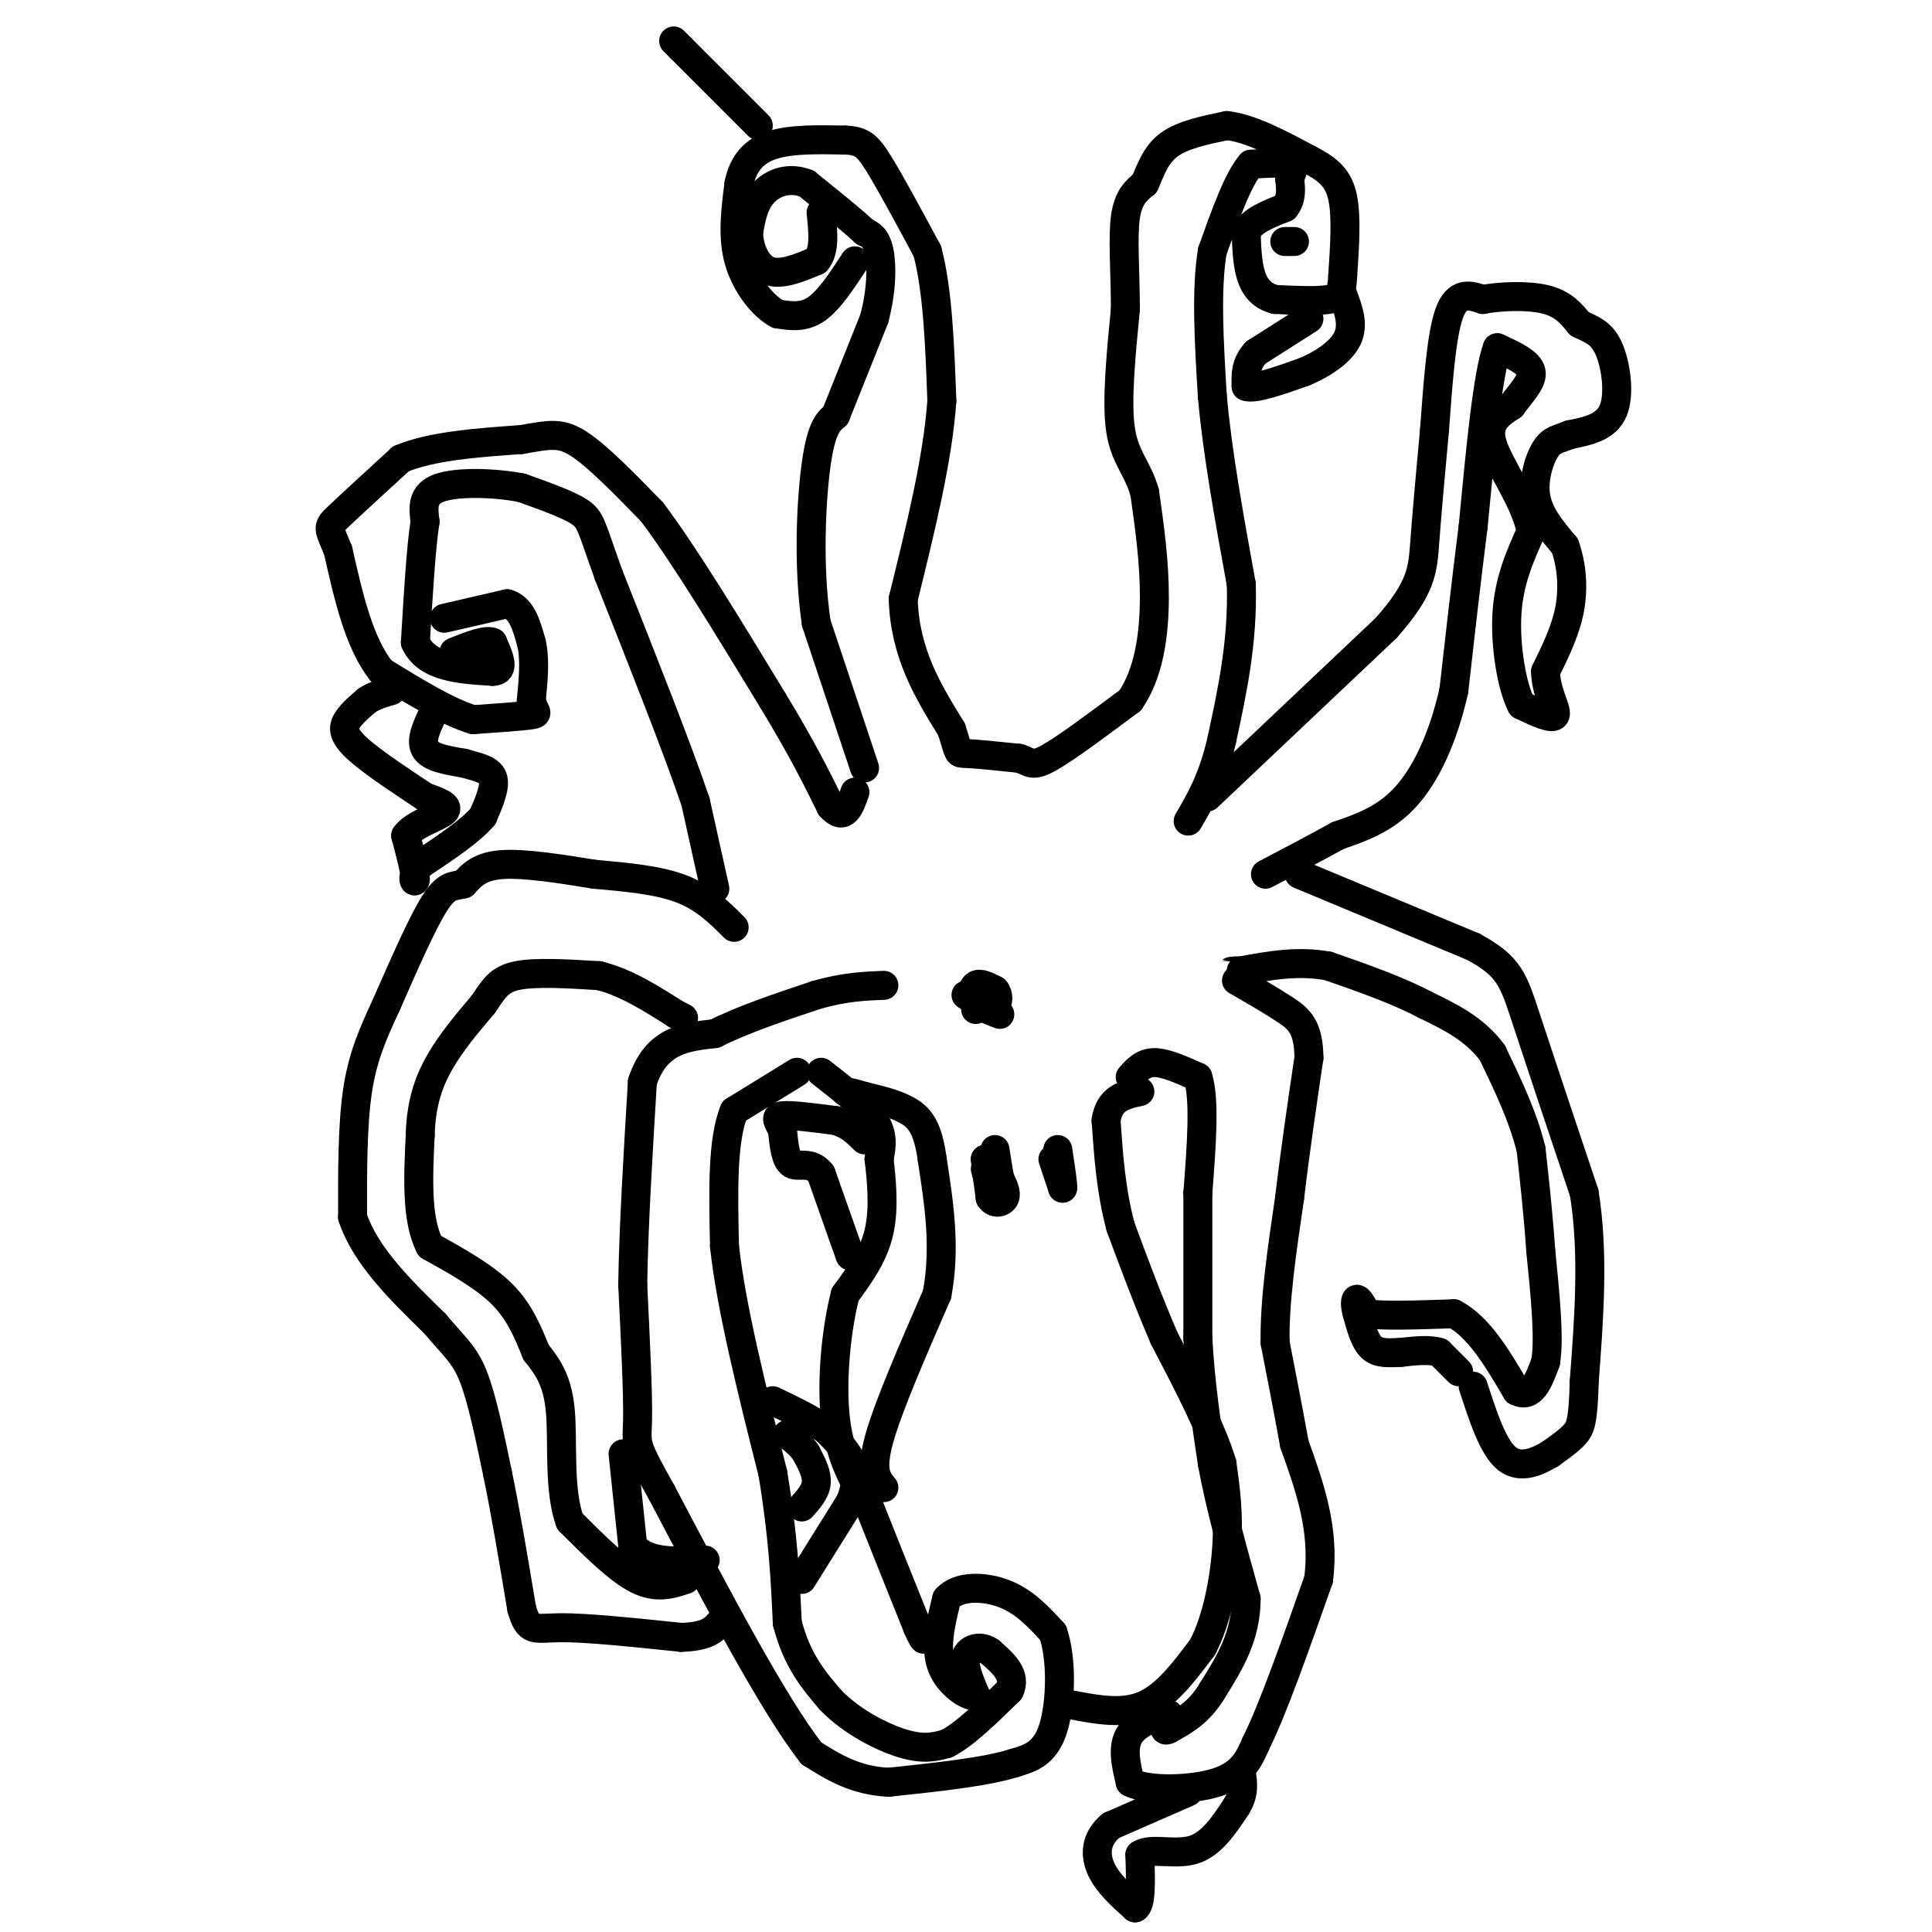 <svg viewBox='0 0 400 400' version='1.1' xmlns='http://www.w3.org/2000/svg' xmlns:xlink='http://www.w3.org/1999/xlink'><g fill='none' stroke='#000000' stroke-width='6' stroke-linecap='round' stroke-linejoin='round'><path d='M170,222c4.500,3.500 9.000,7.000 11,10c2.000,3.000 1.500,5.500 1,8'/><path d='M182,240c0.467,4.000 1.133,10.000 0,15c-1.133,5.000 -4.067,9.000 -7,13'/><path d='M175,268c-1.844,7.000 -2.956,18.000 -2,26c0.956,8.000 3.978,13.000 7,18'/><path d='M180,312c2.833,7.167 6.417,16.083 10,25'/><path d='M190,337c1.833,4.167 1.417,2.083 1,0'/><path d='M165,222c0.000,0.000 -13.000,8.000 -13,8'/><path d='M152,230c-2.500,6.000 -2.250,17.000 -2,28'/><path d='M150,258c1.333,12.500 5.667,29.750 10,47'/><path d='M160,305c2.167,13.000 2.583,22.000 3,31'/><path d='M163,336c2.000,7.833 5.500,11.917 9,16'/><path d='M172,352c4.333,4.489 10.667,7.711 15,9c4.333,1.289 6.667,0.644 9,0'/><path d='M196,361c3.667,-1.833 8.333,-6.417 13,-11'/><path d='M209,350c1.500,-3.167 -1.250,-5.583 -4,-8'/><path d='M205,342c-1.822,-1.378 -4.378,-0.822 -5,1c-0.622,1.822 0.689,4.911 2,8'/><path d='M202,351c-1.289,0.533 -5.511,-2.133 -7,-6c-1.489,-3.867 -0.244,-8.933 1,-14'/><path d='M196,331c2.378,-2.756 7.822,-2.644 12,-1c4.178,1.644 7.089,4.822 10,8'/><path d='M218,338c1.911,5.378 1.689,14.822 0,20c-1.689,5.178 -4.844,6.089 -8,7'/><path d='M210,365c-5.667,1.833 -15.833,2.917 -26,4'/><path d='M184,369c-7.000,-0.333 -11.500,-3.167 -16,-6'/><path d='M168,363c-7.833,-10.000 -19.417,-32.000 -31,-54'/><path d='M137,309c-5.889,-10.489 -5.111,-9.711 -5,-15c0.111,-5.289 -0.444,-16.644 -1,-28'/><path d='M131,266c0.167,-11.667 1.083,-26.833 2,-42'/><path d='M133,224c2.833,-8.667 8.917,-9.333 15,-10'/><path d='M148,214c6.000,-3.000 13.500,-5.500 21,-8'/><path d='M169,206c5.833,-1.667 9.917,-1.833 14,-2'/><path d='M152,192c-3.083,-3.083 -6.167,-6.167 -11,-8c-4.833,-1.833 -11.417,-2.417 -18,-3'/><path d='M123,181c-6.667,-1.089 -14.333,-2.311 -19,-2c-4.667,0.311 -6.333,2.156 -8,4'/><path d='M96,183c-2.133,0.578 -3.467,0.022 -6,4c-2.533,3.978 -6.267,12.489 -10,21'/><path d='M80,208c-2.844,6.111 -4.956,10.889 -6,18c-1.044,7.111 -1.022,16.556 -1,26'/><path d='M73,252c2.667,8.000 9.833,15.000 17,22'/><path d='M90,274c4.200,4.978 6.200,6.422 8,11c1.800,4.578 3.400,12.289 5,20'/><path d='M103,305c1.667,8.000 3.333,18.000 5,28'/><path d='M108,333c1.444,5.156 2.556,4.044 8,4c5.444,-0.044 15.222,0.978 25,2'/><path d='M141,339c5.500,-0.167 6.750,-1.583 8,-3'/><path d='M166,327c0.000,0.000 10.000,-16.000 10,-16'/><path d='M176,311c1.778,-4.222 1.222,-6.778 0,-9c-1.222,-2.222 -3.111,-4.111 -5,-6'/><path d='M171,296c-2.667,-2.000 -6.833,-4.000 -11,-6'/><path d='M166,312c1.417,-1.583 2.833,-3.167 3,-5c0.167,-1.833 -0.917,-3.917 -2,-6'/><path d='M167,301c-1.000,-1.667 -2.500,-2.833 -4,-4'/><path d='M129,301c0.000,0.000 2.000,19.000 2,19'/><path d='M131,320c2.833,3.667 8.917,3.333 15,3'/><path d='M142,327c-3.000,1.000 -6.000,2.000 -10,0c-4.000,-2.000 -9.000,-7.000 -14,-12'/><path d='M118,315c-2.400,-6.444 -1.400,-16.556 -2,-23c-0.600,-6.444 -2.800,-9.222 -5,-12'/><path d='M111,280c-1.667,-4.089 -3.333,-8.311 -7,-12c-3.667,-3.689 -9.333,-6.844 -15,-10'/><path d='M89,258c-2.833,-5.500 -2.417,-14.250 -2,-23'/><path d='M87,235c0.178,-6.378 1.622,-10.822 4,-15c2.378,-4.178 5.689,-8.089 9,-12'/><path d='M100,208c2.200,-3.200 3.200,-5.200 7,-6c3.800,-0.800 10.400,-0.400 17,0'/><path d='M124,202c5.500,1.333 10.750,4.667 16,8'/><path d='M140,210c2.667,1.333 1.333,0.667 0,0'/><path d='M148,184c0.000,0.000 -4.000,-18.000 -4,-18'/><path d='M144,166c-3.667,-10.833 -10.833,-28.917 -18,-47'/><path d='M126,119c-3.600,-9.978 -3.600,-11.422 -6,-13c-2.400,-1.578 -7.200,-3.289 -12,-5'/><path d='M108,101c-5.511,-1.089 -13.289,-1.311 -17,0c-3.711,1.311 -3.356,4.156 -3,7'/><path d='M88,108c-0.833,5.333 -1.417,15.167 -2,25'/><path d='M86,133c2.333,5.167 9.167,5.583 16,6'/><path d='M102,139c2.667,0.000 1.333,-3.000 0,-6'/><path d='M102,133c-1.333,-0.667 -4.667,0.667 -8,2'/><path d='M92,128c0.000,0.000 13.000,-3.000 13,-3'/><path d='M105,125c3.000,0.833 4.000,4.417 5,8'/><path d='M110,133c0.833,3.333 0.417,7.667 0,12'/><path d='M110,145c0.533,2.489 1.867,2.711 0,3c-1.867,0.289 -6.933,0.644 -12,1'/><path d='M98,149c-5.167,-1.500 -12.083,-5.750 -19,-10'/><path d='M79,139c-4.667,-5.833 -6.833,-15.417 -9,-25'/><path d='M70,114c-1.978,-4.911 -2.422,-4.689 0,-7c2.422,-2.311 7.711,-7.156 13,-12'/><path d='M83,95c6.333,-2.667 15.667,-3.333 25,-4'/><path d='M108,91c5.889,-1.022 8.111,-1.578 12,1c3.889,2.578 9.444,8.289 15,14'/><path d='M135,106c6.667,8.833 15.833,23.917 25,39'/><path d='M160,145c6.167,10.167 9.083,16.083 12,22'/><path d='M172,167c2.833,3.167 3.917,0.083 5,-3'/><path d='M90,147c-1.500,3.083 -3.000,6.167 -2,8c1.000,1.833 4.500,2.417 8,3'/><path d='M96,158c2.667,0.778 5.333,1.222 6,3c0.667,1.778 -0.667,4.889 -2,8'/><path d='M100,169c-2.500,3.000 -7.750,6.500 -13,10'/><path d='M87,179c-2.156,2.622 -1.044,4.178 -1,3c0.044,-1.178 -0.978,-5.089 -2,-9'/><path d='M84,173c1.644,-2.378 6.756,-3.822 8,-5c1.244,-1.178 -1.378,-2.089 -4,-3'/><path d='M88,165c-3.619,-2.417 -10.667,-6.958 -14,-10c-3.333,-3.042 -2.952,-4.583 -2,-6c0.952,-1.417 2.476,-2.708 4,-4'/><path d='M76,145c1.500,-1.000 3.250,-1.500 5,-2'/><path d='M179,159c0.000,0.000 -10.000,-30.000 -10,-30'/><path d='M169,129c-1.733,-11.556 -1.067,-25.444 0,-33c1.067,-7.556 2.533,-8.778 4,-10'/><path d='M173,86c2.000,-5.000 5.000,-12.500 8,-20'/><path d='M181,66c1.600,-6.044 1.600,-11.156 1,-14c-0.600,-2.844 -1.800,-3.422 -3,-4'/><path d='M179,48c-2.500,-2.333 -7.250,-6.167 -12,-10'/><path d='M167,38c-3.733,-1.467 -7.067,-0.133 -9,2c-1.933,2.133 -2.467,5.067 -3,8'/><path d='M155,48c-0.022,3.111 1.422,6.889 4,8c2.578,1.111 6.289,-0.444 10,-2'/><path d='M169,54c1.833,-2.000 1.417,-6.000 1,-10'/><path d='M157,26c0.000,0.000 -16.000,-16.000 -16,-16'/><path d='M141,10c-2.667,-2.667 -1.333,-1.333 0,0'/><path d='M177,54c-2.667,4.083 -5.333,8.167 -8,10c-2.667,1.833 -5.333,1.417 -8,1'/><path d='M161,65c-3.022,-1.578 -6.578,-6.022 -8,-11c-1.422,-4.978 -0.711,-10.489 0,-16'/><path d='M153,38c0.889,-4.222 3.111,-6.778 7,-8c3.889,-1.222 9.444,-1.111 15,-1'/><path d='M175,29c3.444,0.156 4.556,1.044 7,5c2.444,3.956 6.222,10.978 10,18'/><path d='M192,52c2.167,8.167 2.583,19.583 3,31'/><path d='M195,83c-0.833,12.000 -4.417,26.500 -8,41'/><path d='M187,124c0.333,11.333 5.167,19.167 10,27'/><path d='M197,151c1.733,5.267 1.067,4.933 3,5c1.933,0.067 6.467,0.533 11,1'/><path d='M211,157c2.289,0.689 2.511,1.911 6,0c3.489,-1.911 10.244,-6.956 17,-12'/><path d='M234,145c3.844,-5.556 4.956,-13.444 5,-21c0.044,-7.556 -0.978,-14.778 -2,-22'/><path d='M237,102c-1.467,-5.200 -4.133,-7.200 -5,-13c-0.867,-5.800 0.067,-15.400 1,-25'/><path d='M233,64c-0.022,-7.800 -0.578,-14.800 0,-19c0.578,-4.200 2.289,-5.600 4,-7'/><path d='M237,38c1.200,-2.689 2.200,-5.911 5,-8c2.800,-2.089 7.400,-3.044 12,-4'/><path d='M254,26c4.833,0.500 10.917,3.750 17,7'/><path d='M271,33c4.200,2.156 6.200,4.044 7,8c0.800,3.956 0.400,9.978 0,16'/><path d='M278,57c-0.178,3.600 -0.622,4.600 -3,5c-2.378,0.400 -6.689,0.200 -11,0'/><path d='M264,62c-2.778,-0.711 -4.222,-2.489 -5,-5c-0.778,-2.511 -0.889,-5.756 -1,-9'/><path d='M258,48c1.167,-2.333 4.583,-3.667 8,-5'/><path d='M266,43c1.500,-1.833 1.250,-3.917 1,-6'/><path d='M267,37c0.511,-1.600 1.289,-2.600 0,-3c-1.289,-0.400 -4.644,-0.200 -8,0'/><path d='M259,34c-2.667,3.000 -5.333,10.500 -8,18'/><path d='M251,52c-1.333,8.000 -0.667,19.000 0,30'/><path d='M251,82c1.000,11.500 3.500,25.250 6,39'/><path d='M257,121c0.333,11.833 -1.833,21.917 -4,32'/><path d='M253,153c-1.833,8.167 -4.417,12.583 -7,17'/><path d='M268,50c0.000,0.000 -2.000,0.000 -2,0'/><path d='M271,66c0.000,0.000 -11.000,7.000 -11,7'/><path d='M260,73c-2.167,2.333 -2.083,4.667 -2,7'/><path d='M258,80c1.667,0.667 6.833,-1.167 12,-3'/><path d='M270,77c3.911,-1.622 7.689,-4.178 9,-7c1.311,-2.822 0.156,-5.911 -1,-9'/><path d='M250,165c0.000,0.000 37.000,-35.000 37,-35'/><path d='M287,130c7.444,-8.422 7.556,-11.978 8,-18c0.444,-6.022 1.222,-14.511 2,-23'/><path d='M297,89c0.667,-8.778 1.333,-19.222 3,-24c1.667,-4.778 4.333,-3.889 7,-3'/><path d='M307,62c3.667,-0.689 9.333,-0.911 13,0c3.667,0.911 5.333,2.956 7,5'/><path d='M327,67c2.274,1.190 4.458,1.667 6,5c1.542,3.333 2.440,9.524 1,13c-1.440,3.476 -5.220,4.238 -9,5'/><path d='M325,90c-2.333,0.976 -3.667,0.917 -5,3c-1.333,2.083 -2.667,6.310 -2,10c0.667,3.690 3.333,6.845 6,10'/><path d='M324,113c1.378,3.867 1.822,8.533 1,13c-0.822,4.467 -2.911,8.733 -5,13'/><path d='M320,139c-0.022,4.111 2.422,7.889 2,9c-0.422,1.111 -3.711,-0.444 -7,-2'/><path d='M315,146c-1.978,-3.778 -3.422,-12.222 -3,-19c0.422,-6.778 2.711,-11.889 5,-17'/><path d='M317,110c-1.178,-6.289 -6.622,-13.511 -8,-18c-1.378,-4.489 1.311,-6.244 4,-8'/><path d='M313,84c1.822,-2.578 4.378,-5.022 4,-7c-0.378,-1.978 -3.689,-3.489 -7,-5'/><path d='M310,72c-2.000,5.333 -3.500,21.167 -5,37'/><path d='M305,109c-1.500,11.833 -2.750,22.917 -4,34'/><path d='M301,143c-2.222,9.822 -5.778,17.378 -10,22c-4.222,4.622 -9.111,6.311 -14,8'/><path d='M277,173c-4.833,2.667 -9.917,5.333 -15,8'/><path d='M222,353c5.250,1.000 10.500,2.000 15,0c4.500,-2.000 8.250,-7.000 12,-12'/><path d='M249,341c3.022,-5.778 4.578,-14.222 5,-21c0.422,-6.778 -0.289,-11.889 -1,-17'/><path d='M253,303c-2.167,-7.167 -7.083,-16.583 -12,-26'/><path d='M241,277c-3.500,-8.167 -6.250,-15.583 -9,-23'/><path d='M232,254c-2.000,-7.500 -2.500,-14.750 -3,-22'/><path d='M229,232c0.667,-4.667 3.833,-5.333 7,-6'/><path d='M204,242c0.000,0.000 1.000,4.000 1,4'/><path d='M205,246c0.000,-0.333 -0.500,-3.167 -1,-6'/><path d='M204,240c0.000,0.333 0.500,4.167 1,8'/><path d='M205,248c0.867,1.422 2.533,0.978 3,0c0.467,-0.978 -0.267,-2.489 -1,-4'/><path d='M207,244c-0.333,-1.667 -0.667,-3.833 -1,-6'/><path d='M218,240c0.000,0.000 2.000,6.000 2,6'/><path d='M220,246c0.167,-0.333 -0.417,-4.167 -1,-8'/><path d='M176,260c0.000,0.000 -6.000,-17.000 -6,-17'/><path d='M170,243c-2.178,-2.778 -4.622,-1.222 -6,-2c-1.378,-0.778 -1.689,-3.889 -2,-7'/><path d='M162,234c-0.800,-1.800 -1.800,-2.800 0,-3c1.800,-0.200 6.400,0.400 11,1'/><path d='M173,232c2.833,0.833 4.417,2.417 6,4'/><path d='M183,308c-1.417,-1.667 -2.833,-3.333 -1,-10c1.833,-6.667 6.917,-18.333 12,-30'/><path d='M194,268c1.833,-9.667 0.417,-18.833 -1,-28'/><path d='M193,240c-0.867,-6.444 -2.533,-8.556 -5,-10c-2.467,-1.444 -5.733,-2.222 -9,-3'/><path d='M179,227c-2.167,-0.667 -3.083,-0.833 -4,-1'/><path d='M234,223c1.333,-1.500 2.667,-3.000 5,-3c2.333,0.000 5.667,1.500 9,3'/><path d='M248,223c1.500,4.500 0.750,14.250 0,24'/><path d='M248,247c0.000,9.000 0.000,19.500 0,30'/><path d='M248,277c0.500,9.333 1.750,17.667 3,26'/><path d='M251,303c1.667,9.000 4.333,18.500 7,28'/><path d='M258,331c0.000,7.833 -3.500,13.417 -7,19'/><path d='M251,350c-2.667,4.500 -5.833,6.250 -9,8'/><path d='M242,358c-1.500,0.833 -0.750,-1.083 0,-3'/><path d='M242,355c-1.778,-0.022 -6.222,1.422 -8,4c-1.778,2.578 -0.889,6.289 0,10'/><path d='M234,369c3.644,1.911 12.756,1.689 18,0c5.244,-1.689 6.622,-4.844 8,-8'/><path d='M260,361c3.500,-7.000 8.250,-20.500 13,-34'/><path d='M273,327c1.333,-10.333 -1.833,-19.167 -5,-28'/><path d='M268,299c-1.500,-8.167 -2.750,-14.583 -4,-21'/><path d='M264,278c-0.167,-8.500 1.417,-19.250 3,-30'/><path d='M267,248c1.167,-9.833 2.583,-19.417 4,-29'/><path d='M271,219c-0.044,-6.467 -2.156,-8.133 -5,-10c-2.844,-1.867 -6.422,-3.933 -10,-6'/><path d='M246,371c0.000,0.000 -16.000,7.000 -16,7'/><path d='M230,378c-3.244,2.733 -3.356,6.067 -2,9c1.356,2.933 4.178,5.467 7,8'/><path d='M235,395c1.333,-0.500 1.167,-5.750 1,-11'/><path d='M236,384c2.200,-1.533 7.200,0.133 11,-1c3.800,-1.133 6.400,-5.067 9,-9'/><path d='M256,374c1.667,-2.667 1.333,-4.833 1,-7'/><path d='M269,181c0.000,0.000 36.000,15.000 36,15'/><path d='M305,196c7.511,4.067 8.289,6.733 11,15c2.711,8.267 7.356,22.133 12,36'/><path d='M328,247c2.000,12.500 1.000,25.750 0,39'/><path d='M328,286c-0.222,8.333 -0.778,9.667 -2,11c-1.222,1.333 -3.111,2.667 -5,4'/><path d='M321,301c-2.467,1.511 -6.133,3.289 -9,1c-2.867,-2.289 -4.933,-8.644 -7,-15'/><path d='M302,284c0.000,0.000 -4.000,-4.000 -4,-4'/><path d='M298,280c-2.000,-0.667 -5.000,-0.333 -8,0'/><path d='M290,280c-2.444,0.089 -4.556,0.311 -6,-1c-1.444,-1.311 -2.222,-4.156 -3,-7'/><path d='M281,272c-0.556,-1.889 -0.444,-3.111 0,-3c0.444,0.111 1.222,1.556 2,3'/><path d='M283,272c3.333,0.500 10.667,0.250 18,0'/><path d='M301,272c5.167,2.667 9.083,9.333 13,16'/><path d='M314,288c3.167,1.667 4.583,-2.167 6,-6'/><path d='M320,282c0.833,-4.833 -0.083,-13.917 -1,-23'/><path d='M319,259c-0.500,-7.333 -1.250,-14.167 -2,-21'/><path d='M317,238c-1.667,-6.833 -4.833,-13.417 -8,-20'/><path d='M309,218c-3.667,-5.000 -8.833,-7.500 -14,-10'/><path d='M295,208c-5.667,-3.000 -12.833,-5.500 -20,-8'/><path d='M275,200c-6.333,-1.167 -12.167,-0.083 -18,1'/><path d='M257,201c-3.167,0.167 -2.083,0.083 -1,0'/><path d='M202,209c0.000,0.000 0.000,-1.000 0,-1'/><path d='M202,208c1.333,0.378 4.667,1.822 5,2c0.333,0.178 -2.333,-0.911 -5,-2'/><path d='M202,208c-0.956,-1.244 -0.844,-3.356 0,-4c0.844,-0.644 2.422,0.178 4,1'/><path d='M206,205c0.800,0.867 0.800,2.533 0,3c-0.800,0.467 -2.400,-0.267 -4,-1'/><path d='M202,207c-1.000,-0.333 -1.500,-0.667 -2,-1'/></g>
</svg>